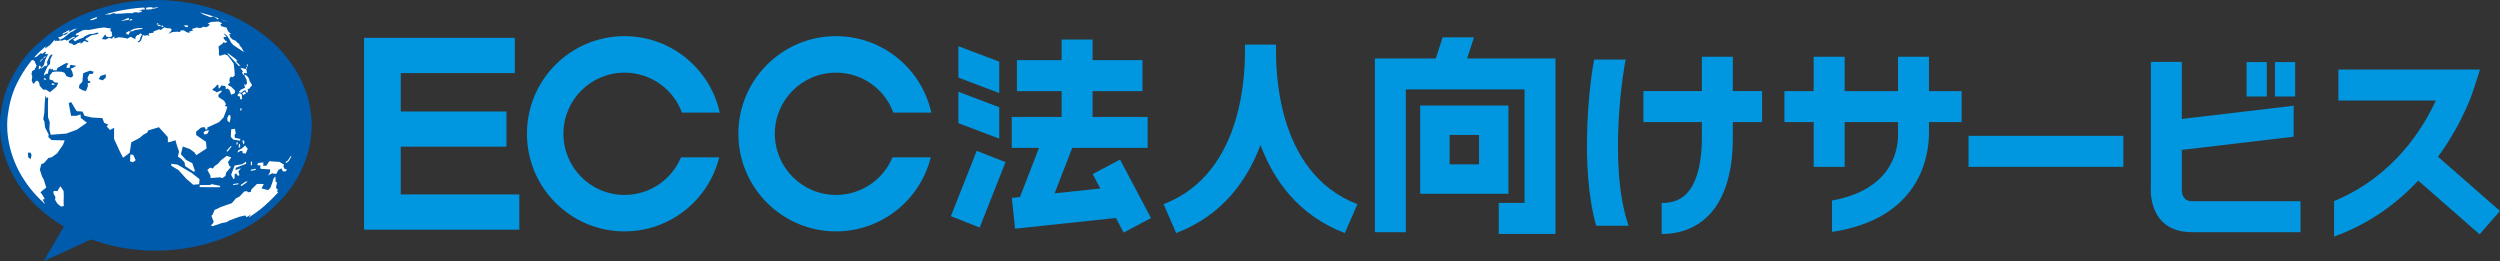 <?xml version="1.0" encoding="UTF-8"?><svg id="a" xmlns="http://www.w3.org/2000/svg" width="295.29mm" height="30.85mm" viewBox="0 0 837.05 87.45"><rect x="0" y="0" width="837.05" height="87.45" fill="#333333" stroke="none"/><defs><style>.b{fill:#005bac;}.c{fill:#0097e0;}.d{fill:#fff;}</style></defs><g><path class="b" d="M97.74,23.72c.7,1.24,1.71,2.87,2.25,4.15,1.01,2.45,1.89,4.56,2.33,6.88,.93,4.91,1.17,8.07,.14,13.81-.7,3.87-2.67,8.32-4.21,10.82-1.97,3.21-3.76,5.84-8.82,10.37-2.32,2.08-11,9.08-25.41,11.85-9.63,1.85-20.03,1.36-29.28-1.36-16.69-4.91-24.77-14.66-28.11-20.04C.43,50.23,1.06,41.16,1.4,38.63c.29-2.16,.9-6.66,3.17-11.2,2.79-5.58,5.87-9.09,7.96-11.05,5.26-4.93,12.43-10.41,25.78-13.63,4.28-1.03,15.68-3.06,29.2,.35,9.35,2.36,15.66,6.46,16.83,7.26,6.89,4.7,9.82,8.06,13.4,13.36"/><g><path class="d" d="M21.35,65.81c-.04,.96-.07,2.24-.01,3.2l-.96,.13-1.2-1-.75-1.25,.13-.86-.7-1.35,.1-.75,1.25,.08,1-1.68,1.08,1.62,.07,1.86m23.16-11.49l.91-.68-.84-1.83c-.32-.02-.64-.03-.96-.05l-.09,2.25,.98,.31M74.33,7.72l-1.23-.53c-1.55,.14-1.61,.15-2.55,.19-.29,.16-.68,.37-.99,.52l.73,.38c-.6,.5-.65,.54-1.21,.86l-.9-.21c-.34,.15-.79,.35-1.14,.5l-1.19-.23c-.93,.33-1.12,.39-1.66,.53l.52,.46c-.41,.12-.96,.29-1.38,.41l.21,.47-1.07-.31-.89-.58h-1.07l-.22,.54-.93-.11c-.49,.04-1.14,.09-1.63,.11-.38,.19-.87,.44-1.26,.61,.34-.39,.78-.93,1.05-1.36l-.42-.46c-.39-.02-.91-.05-1.29-.08l-.7-.26-.56,.31-.71,.57-.54-.23c-.56,.23-1.32,.51-1.9,.71l-.05,.45c-.44,.05-1.02,.11-1.46,.16l-.14,.45,.33,.5-.75-.33-.91,.21-.18-.17c-.17-.01-.33-.03-.5-.04l-.03,.42-.53,1.43-.61,.54-.56-.1,.74-.58,.33-1.06,.47-.98-.57-.25-.57,.51-.46,.03-.58,.69-.07,.71c-.48-.24-1.1-.55-1.57-.81l-1.07,.62c-.37-.09-.86-.2-1.23-.29-.52-.05-1.22-.11-1.73-.17l-1.11,.34-.38-.03,.2-.61-.49,.24-.48,.51-1.02-.25-.99,.57-1.32-.17c.34-.48,.76-1.13,1.15-1.59l.29,.74,1.18,.27,.66-.31,.21-.39-.2-.42,.08-.5c-.2-.25-.46-.57-.63-.83l.42-.5-.97-.1c-.44-.08-1.01-.17-1.45-.26l-2.01,.27c-.9,.17-2.09,.41-3,.58l-1.36-.04-.85,.19-2.22,1.17-.04,.51,.89-.17,.07,.24-1.85,1.3,.58,.6,1.42-.74,1.29-.42,.59-.53,1.68-.75,1.2-.06,1.36-.43,.5,.18-.58,.37-1.95,.35-.94,.61-.81,.45-.21,.45c.32,.15,.74,.37,1.08,.5l-.55,.38-.33-.34-.73-.1-.37,.44-.8,.5,.12-.55-1.11,.38-.52,.38-.82,.2-.44-.49-.91-.15-.28-.55,.56-.55,1.56-.87-.19-.2-.52,.13-1.29,.79-.71,.4-.56-.36-1.19,.37-.51-.1-.67,.19-.54-.11-.48,.23c.01-.14,.03-.29,.06-.44l-.52,.28-.42,.55-.75,.81-1.7,1.22c.08-.33,.15-.77,.27-1.09l.11-.53-.76,.64c-.34,.27-.69,.54-1.03,.82l-.57,.36-1.05,1.05-.34,.6-.4,.56,.18,.14-.03,.42,.71-.17,1.49-1.24,.49,.21,1.05-.77,.16,.33-.32,.55h.76l.44-.25c-.33,.66-.82,1.53-1.12,2.2l-.4,1.61-1.05,1.25,.41-.12,1.01-.86c.09,.09,.18,.18,.28,.27l.46-.51-.08-.97,.92-2.07,.56-.42,.39,.04-.77,1.48-.09,1.61-.76,.75-1.19,2.46-.07,.76,.71-.66h.53l.37-1.47,.55-.38,.06,.47,.67-.28,.15,.48,1.05,.03,.17-.13,.2-.65,2.37-1.36,.83-.36,.48,.34c-.17,.18-.33,.36-.5,.54l-.12,.77,.97,.04,.37-1.06c.59,.11,1.37,.29,1.97,.37l-1.32,.74-.59,.13,.52,1.09,.35,1.4-.83,.58-1.45-.49-.64-1.12-.84-.34-1.81-.09-1.37,.13-.98,1.25-.04,1.28,1.12,.3,.54,.66,1.32,.16-.73,1.39-2.09,1.74-1.31-.83-.97-.02-1.1-1.24-.32-1.3-.67-.52-.56,.38-.42,.72-.37-.18-.4-.93,.2-1.34-.26-.83,.21-1,.8-.4,.7-1.43c-.17-.33-.43-.76-.56-1.1l-.06-.36-.43-.25-.58-.25,.36-.96-.68,.54-.4,.09-.54,.51c-.26,.3-.52,.61-.78,.92l-.39,.3-.34,.45c-1.46,2.24-3.27,5.02-4.62,8.67-1.21,3.84-1.39,4.44-1.84,7.67l-.03,.22,.16,.05,.16,.91v1.7c.08,.22,.18,.44,.29,.66l.12,1.33-.09,1.77-.13,.7c.23,1.02,.48,2.39,.76,3.41l.67,2.73,.56,2.22c.17,.67,.36,1.56,.58,2.21l.62,1.42c.54,.94,1.23,2.21,1.82,3.14,.55,.81,1.23,1.91,1.82,2.7,.72,.86,1.65,2.03,2.42,2.86l1.56,1.64c.47,.37,1.09,.88,1.6,1.22l.68,.29c-.01-.34-.01-.79,.07-1.12l-.77-1.44,.72-.15-.8-1.41-.66-.87c.57-.49,1.35-1.12,1.96-1.57-.26-.84-.65-1.94-.88-2.78l-.53-.88-.74-2.33,.5-1.87,.85-.29,1.52-1.74,1.15-.27,1.77-1.3c.58-.85,1.35-1.98,1.96-2.83l.56-1.5c-1.32-.02-3.08-.06-4.4-.11l-1.08-1.01,.13-.84-1.2-2.35-.23-1.96-.38-.84,.37-2.36c.03-1.69,.15-3.94,.33-5.62l.32,.88,.61-.2c-.03,1.08-.1,2.53-.07,3.62l.03,3.06,.58,1.62-.13,2.52,.46,1.71c1.56-.11,3.64-.27,5.2-.4,1.06-.38,2.47-.89,3.53-1.29,1.02-.71,2.37-1.64,3.38-2.35l-2.03-1.58-.11-1.2-1.4,.49-1.76-.03c-.25-1.28-.59-2.98-.77-4.26l.83-.31c.53,.91,1.22,2.14,1.81,3.03l1.93,.12,.73,1.46,2.52,.55c1.03,.05,2.4,.14,3.44,.18l.58,1.59,1.44,.65-.64,.48,1.15,1.27,1.39-.73c0,1.12-.03,2.61-.02,3.73,.59,1.29,1.36,3.01,1.99,4.29l1.02,1.99,2.22-1.64c.16-1.05,.37-2.46,.54-3.51l2.75-1.45,1.31-1.11,1.28-.7,.32-.72c1.07-.33,2.52-.74,3.58-1.08,.88,.98,2.06,2.31,2.97,3.28,.02,.59,.04,1.18,.05,1.77l1.07-.2,1.46-.49,.5,1.81,.69,1.97-.37,1.72,1.16,.78,1.02,1.04,.25,1.33,2.86,1.91,.43-.24-.91-2.64-2.05-1.07-1.76-1.93,.64-2.59,2.36,.86,1.56,1.15,.59,.91c1.05-.68,2.45-1.57,3.46-2.26-.07-.75-.14-1.49-.23-2.24-.97-.67-2.26-1.55-3.23-2.22l-.09-1.11,1.64-1.39,1.2-.2,.42,.8c.18-.02,.37-.05,.55-.07l-.04-.57c1.19-.53,2.77-1.23,3.94-1.8l1.51-1.57,.88-2.32,.4-1.3-.88-.23,.42-.61-.62-1.13-1.87-1.23-.08-.76,1.14-1.1c-.06-.12-.11-.24-.17-.37l-1.54,.66-.56-.46-.53-.15-.39-.36,1.04-.84,.69-.84,.35,.27,.09,1.11,.4-.29,.5-.76,1.25,.17,.21,.47-.03,.61,.64-.25,.64,.57,.55,1.53,1.27-.53v-.92l-1.26-1.24-.78-.37-.29-.36,.64-.63-.18-.82,.14-.56,.35-.62,.64,.18,.68-.57-.05-1.17c-.08-.85-.16-1.99-.31-2.84-.6-.8-1.35-1.9-1.99-2.69l-1.07-.4-1.33,.47-.54-.13c.03-.89,0-2.08-.12-2.97,.41-.28,.95-.65,1.33-.95l.3-.47,.7,.26,.55-.5-.62-.29-.67-.96,.32-.3,.69,.06-.25-.51-.51-.34c.07-.08,.15-.15,.21-.24l.72,.59,.94,1.37,.47,.98,.86,.91c1.05,.68,2.46,1.58,3.48,2.29l-.43-.79-.43-.78-.59-.6-.14-.56-.75-.52-.35-.47-1.29-.59-.62-.65c-.11-.35-.22-.81-.36-1.15l.68,.09-.89-.76-.41-.75-.3-.7-1.65-.42-.4-.53c.14-.13,.35-.3,.48-.45M29.37,27.83l.07,1-.66,1.66c-.41-.09-.81-.19-1.21-.29l-1.14-.73,.14-1.06,1-1c.09-.87,.16-2.04,.31-2.91l1.03-.39,1.26-.47,1.22,.39-.37,.71-1.06,.03-.65,1.28,.26,1.14,.5-.11,.2,.61-.9,.13m5.02-.92l-1.36-.43,.65-1.07,1.75-.53v1.09l-1.03,.93M10.29,53.28l-.84-.58-.11-1.57,.86-.04,.36,.75-.27,1.44M20.49,13.07l.75-.32c.76-.62,1.76-1.47,2.57-2.06l.87-.33,.15-.29,.9-.41-.38-.05-.98,.31-.85,.57-.83,.4-.02,.25-.94,.57-.5,.04-1.07,.67-.4-.09-.23,.14,.07,.33h.26l.14,.58,.49-.3m1.31-1.9l1.2-.51,.33-.47-.42-.03-.57,.26-.38,.34-.59,.13-.46,.32,.15,.36,.74-.39m8.49-4.37l.94-.19,1.25-.52-.07-.32-.08-.07,.5-.16c.07-.06,.15-.13,.23-.19-.33,.07-.66,.14-.98,.22l-.31,.16-.51,.15-1.03,.58,.07,.34m11.76-.05l.84-.07,.38-.29c-.03-.11-.08-.24-.1-.35l-.44,.05-.9,.34,.08,.05-.6,.17-.85,.4,1.58-.29m1.14,.12l.97-.11,.09-.18-.06-.25-.46,.06c-.16,.14-.39,.33-.54,.49m11.26,2.15l.35-.3-.61-.23-.16,.25,.15,.26,.26,.02m8.56-.17l-.2-.43c-.38,.03-.89,.07-1.27,.08l.4,.37,.59,.22,.48-.24m-10.5-.63c.21-.06,.49-.12,.69-.18l-.4-.31-.3,.11v.39m1.27,.49v-.33l-.49-.15-.47,.15,.08,.26c.26,.02,.62,.05,.88,.07M13.41,20.72c.3-.29,.6-.57,.91-.86-.05-.08-.09-.17-.14-.26l-.86,.95c.02,.06,.06,.11,.09,.17m1.21-1.13c.22-.2,.46-.4,.68-.6-.04-.07-.07-.14-.11-.21-.23,.2-.46,.4-.68,.6,.04,.07,.07,.14,.11,.21m-1.27,3.36l.49-.4c-.19-.21-.36-.42-.51-.63l-.32,.31-.05,1.11,.39-.39m4.75,5.46l.25-.21c-.28-.13-.55-.26-.81-.39-.1,.14-.2,.29-.3,.43,.12,.06,.25,.12,.36,.18h.5m-2.85-1.67l.25-.28-.69-.33-.17,.26,.18,.26,.43,.09M58.06,2.33l-.56-.04-.26,.08c.36,.02,.85,.05,1.21,.08l.42-.06-.4-.07h-.41m-12.86,7.76c1.56-.23,1.69-.25,2.5-.41l-.04-.26c-.45,0-1.04,0-1.49,0-.41,.08-.95,.19-1.36,.26l-1.32,.69c.23,.05,.46,.11,.7,.16l1.01-.43m-2.81,1.36c.24,.05,.48,.11,.73,.16l.19-.61,.5-.38-.68-.18-.94,.52,.19,.49m36.73,8.93l.43-.07-.98-.84-1.96-1.48-.54-.18,1,1.17c.9,.96,2.12,2.24,2.97,3.22l.07-.27,.48,.13-1.38-1.31-.08-.37m3.61,4.15l-.28-1.4-1.96-.42,.92,1.43-.42,.04,.45,.91c.15-.06,.3-.12,.45-.18-.12-.15-.23-.3-.35-.46l1.18,.07m.67,1.83l-.52-.76-.7-.59-.35,.37,.72,1.24,.18,1.24-.42,.74-.31-.47-.19,.08,.24,1.26-.44,.13-.99,.48-.64,.7,.62,.35,1.08-.79,.55-.09,.23,.66,.46,.09,.15-.8-.26-.33,.75-.21,.51-.84,.17,.11,.13-.14-.09-.51-.77-1.27-.1-.64m-.98,5.1c-.14-.26-.27-.51-.41-.77l-.93,.46c.13,.26,.26,.51,.4,.77l.47-.5,.47,.04m-1.37,1.76l-.11-1.63-.87-.46-.59,.78,.42,.36,.36-.04,.22,1.03,.57-.05m-3.84,6.15l-.16-.86-.46,.07-.5,.91,.05,.95,.77,.61,.3-1.67m3.61-2.32l.03-.78-.33-.03-.12,.68,.42,.13m-4.58,13.68l1.35-1.75-.38-.04-1.43,1.64,.46,.15m6.41-27.69l.14-.44-.31-.21-.1,.42,.28,.23m.2-.74l.15-.59-.31-.2-.12,.56,.28,.23m-13.43,22.49l.57-1.18c-.39,.05-.79,.1-1.18,.15l-.72,.68,.42,.61,.92-.25m10.92,2.33l.13-.61-1.84-.37-.12-1.01,.42-.46-.29-1.56-1.25,.17-.14,2.55,.87,.91,2.21,.36m1.92,4.32l.68-1.59-.87-1.14-.97,.91-1.37,.78-.26,.71,.97-.52,.7-.07,.09,.75,1.04,.18m-.46-3.54l-.07-.82-.62-.03,.32,1.31,.37-.46m-1.42,1.36l-.03-.9-.38-.22-.04,1.33,.45-.22m-.84-.94l.04-.62-.37-.06-.1,.77c.15-.03,.29-.06,.44-.09m4.83,6.95v-.4c0-.24,0-.47,0-.7l-.43-.07,.03,1.28c.14-.04,.27-.07,.41-.11m-.44,1.96l1.74-.34-.22-.38-1.5,.33-.02,.4m14.04,2.32l-.09,.42,.28-.5v-.2l-.2,.28m-1.32-5.6l.91-1.54-.23-.16-1.01,1.5-.67,.45,.03,.46,.97-.72m-18.64,8.06l1.87-.33-.17-.31-1.65,.26-.04,.37m2.83,.31l2.06-1.48-.68-.04-1.74,1.2,.36,.32m-4.54-8.04l1.1-1.55-1.5-.53-1.89,1.41-.98,1.16-1.32,.94-.44,.73-.97-.29-.91,.78,1.02,1.85,.08,.87,3.08-.26,.86,.26,1.03-.76,.22-1.08,1.61-1.89-.57-.39-.42-1.22m6.08,.55c0-.24,0-.47-.02-.71l-1.34,.85-2.5,.45-1.17,3.07,.74,1.46,.42-.28v-1.32l.49-.3,.67,.88,.46-.37-.37-1.16,.88-1.1-1.83,.67,.09-.8c1.05-.4,2.46-.91,3.49-1.34m-15.75,6.83l.13-1.69c-.81-.63-1.9-1.48-2.71-2.12-1.41-.82-3.29-1.92-4.7-2.75l-2.08-.29,.06,.71,2.37,1.41c.77,.87,1.8,2.03,2.59,2.89l2.35,2.03c.67-.05,1.33-.11,1.99-.18m6.85,1.01l.3-.43-3.02-.62-.39,.29-3.52,.04-.08,.69c2.01,.03,4.7,.05,6.71,.04m22.16-5.36l.43-.54-.8-.24-.44-.8,.22-.62-1.49-.92c-1.03-.06-2.41-.15-3.43-.24l-1,1.49-1.04,.07,.06-1.14-1.73,.16-.39,.71,1.16,.17-.14,.88,.39,.23c.88,.05,2.06,.13,2.95,.17l-.06,.98-.61,1.06,1.31-.72,1.4,.22,.75-1.38,1.02-.5,.45,1.02,.99-.04m-6.47,12.23l2.04-1.96c.56-.76,1.34-1.76,1.85-2.54l.03-.83-.34,.05,.17-.96-.58-.39,.34-1.88-.47-.29-.02-1.69-.61,.59c-.31,.93-.69,2.19-1.06,3.12l-.76,.86c-.67-.18-1.57-.41-2.24-.58l.75-1.48-2.28-.03-1.85,1.84c-.06,.27-.13,.53-.2,.8l-.99,.18-.25-.39-.93,.08-1.68,1.77-1.13,.53-1.38,1.63c-1.07,.37-2.49,.89-3.58,1.25l-2.21,1.02-.66,1.58-.4,.4c.24,.6,.57,1.41,.77,2.02l-.39,.68-.6,.42,.61,.35c.93-.32,2.18-.72,3.1-1.05l1.59-.3,.9-.56c1.03-.37,2.41-.86,3.43-1.26l1.93-.44,.41,.58,.8-.46,.72-.49-.71,.91,.18,.12-.18,.51,.67-.1,.82-.5,.58-.2,1.04-.71,.67-.38,1.02-.93,1.06-.88m-4.94,3.97l.96-.71-.74,.43c-.27,.14-.56,.28-.85,.41l-1.01,.85,.95-.52,.7-.47M49.08,1.29v.05l1.26-.03,.42-.07,.72,.02h.42l.78,.06,.43,.11,.83-.05-.02-.07-.77-.05,.83-.04,.41,.05h.51l1.12,.07,.45,.05,1.06,.08,.59,.02,.52,.09,1.32,.16v.04l.67,.16c1.31,.27,1.54,.32,2.59,.63,.67,.13,1.56,.31,2.23,.46,.17,.12,.41,.27,.56,.41,.29,.18,.67,.43,.93,.64,.29,.19,.67,.46,.94,.68,.79,.29,1.84,.69,2.6,1.02,.26-.08,.62-.19,.88-.29l.59,.29c.31,.23,.74,.52,1.04,.77,.06-.14,.16-.34,.18-.5h.42c.37,.23,.89,.53,1.25,.77l.95,.35,.64-.13,.93,.27c-.28-.21-.63-.5-.93-.7,1.28,.65,2.94,1.56,4.16,2.28l-.77-.62c-1.11-.62-2.61-1.43-3.77-2l-1.05-.35-1.56-.66,.75,.19-1.27-.51-.61-.35-.9-.36-.16-.08-1.37-.42c-2.8-.77-2.85-.79-4.43-1.13q-2.54-.5-3.88-.71c-2.31-.31-2.36-.32-3.52-.43-2.21-.17-2.25-.18-3.34-.22-1-.02-2.32-.04-3.3-.04l-1.12,.02-1.17,.05m9.19,.29c-1.95-.15-2.06-.16-3-.19l.07,.03,.77,.09,.05,.13,.76,.05,.33,.08c.46,.06,1.06,.13,1.51,.2l.78,.03,.18-.1-.6-.11,.82,.04-.71-.1v-.05l-.97-.11m2.71,.59c-.76-.05-1.77-.12-2.53-.14,.24,.06,.57,.14,.81,.21l.5,.12c.19-.02,.38-.04,.56-.06l.81,.04-.16-.18m-19.01-.12l.15,.04,1.24-.18,1.14-.14,.87-.02,1.33-.1c.48,0,1.12-.02,1.59-.02l1.03-.08,.4,.06,.88-.06,.05-.16,.29,.15,.75-.02,.31-.13-.34-.07c-1.7,.03-2.05,.03-3.66,.14h-.62l-.07-.03h-.24l-.38,.08c-.6,.05-1.4,.1-2,.17l1.18-.14,.11-.02,.5-.05c-.64,.07-1.5,.15-2.13,.23-.78,.11-1.83,.26-2.61,.38h0l1.7-.25h.05l-1.51,.23m6.96,.84c-.03,.08-.09,.2-.09,.29l.22,.05c.53-.04,.95-.08,1.65-.09l.07-.11c.17-.04,.41-.11,.59-.15h.31l.49-.06-.05-.13c-.37-.04-.86-.09-1.23-.11l-.11-.15,.41-.05,.07-.24,.53-.25c-1.22,.03-1.32,.04-2.02,.09l-.12,.15-.29,.08,.12,.11,.29,.08c-.22,.03-.53,.05-.75,.09l-.12,.14,.03,.26m2.22-1.26c-.49,.03-1.15,.07-1.63,.11l.25,.07h.93c.39-.02,.9-.04,1.29-.06l.08,.09,.36,.1c.3,0,.7,0,1,.01l-.1-.07-.76-.08-.24-.15c-.36,0-.83-.04-1.18-.02m-7.53,2.82h.83c.05-.08,.12-.17,.18-.23l.83-.11,.93,.15c.49-.16,.56-.18,1.02-.29l.17-.07-.37-.16,.33-.07-.79-.11-.29-.08c.29-.04,.69-.08,.99-.11l-.06-.14h.62c.16-.02,.37-.06,.54-.08-.05-.11-.15-.25-.17-.37l-.41-.2,.57-.15v-.09l-.59-.1-.21-.09h-.59c-1.25,.16-1.3,.17-2.05,.3h-1.83c-.23-.02-.46-.03-.69-.04l-.48,.09-1.88,.19,.06-.14-1.2,.12-1.06,.19-.39,.12-.69,.11-1.74,.45c-.55,.17-1.3,.4-1.84,.58l.27-.03,1.14-.25,.65,.03c-.25,.13-.59,.3-.83,.44l1.32-.16c-.23,.15-.53,.32-.74,.48,.05,.09,.1,.22,.18,.31l.76-.13,.04,.12,.75-.1,.67-.29,.86-.12,.16,.25,2.67-.13,1.2-.12h.82l.35,.04m10.87-3.04l-.69,.07,.32,.06-.19,.07,.8,.03,.18-.08h.4l-.83-.14m-.28,.28l-.59,.12,.14,.12,.64-.02,.42-.08-.62-.15m-.88-.23l-1.08,.05,.18,.08h.83l.4-.06-.33-.07m4.03,.48c-.49-.04-1.15-.09-1.65-.11l-.12,.11,.35,.16,.53-.07c.28,.07,.66,.15,.93,.23l.7-.1c-.27-.05-.63-.12-.91-.16l.18-.05m-5.68,.17l-.29,.25c.23,.05,.55,.12,.77,.19l.44,.05,.47-.25-.5-.09-.1-.15h-.79"/><polygon class="b" points="26.65 66.85 14.61 87.45 51.8 70.38 26.65 66.85"/><path class="b" d="M52.22,83.92c-6.17,0-12.17-.84-17.83-2.51-17.05-5.02-25.36-15.03-28.79-20.56C-.8,50.53-.15,41.11,.21,38.47c.31-2.24,.93-6.87,3.29-11.58,2.86-5.71,6.04-9.35,8.21-11.39,5.38-5.04,12.71-10.63,26.32-13.92,2.45-.59,7.53-1.58,14.08-1.58,5.34,0,10.62,.65,15.7,1.93,9.49,2.4,16,6.61,17.21,7.43,7.06,4.81,10.05,8.25,13.72,13.68,.23,.39,.42,.72,.62,1.07,.62,1.06,1.31,2.26,1.75,3.29,1.05,2.54,1.94,4.69,2.41,7.12,.96,5.06,1.21,8.32,.14,14.25-.73,4.03-2.78,8.65-4.38,11.24-2.02,3.3-3.86,5.99-9.04,10.64-2.37,2.13-11.25,9.31-25.99,12.13-3.9,.75-7.94,1.13-12.02,1.13h0Zm-.13-81.52c-6.3,0-11.17,.95-13.51,1.51-13.07,3.16-20.09,8.51-25.24,13.34-2.02,1.91-5.01,5.31-7.7,10.71-2.17,4.35-2.77,8.71-3.05,10.8-.33,2.46-.93,11.17,5.05,20.81,3.25,5.24,11.14,14.73,27.43,19.52,5.44,1.6,11.21,2.41,17.15,2.41,3.93,0,7.82-.36,11.56-1.08,14.12-2.71,22.58-9.54,24.84-11.56,4.94-4.43,6.68-6.99,8.6-10.11,1.48-2.41,3.38-6.69,4.06-10.41,1-5.55,.77-8.62-.14-13.37-.42-2.19-1.27-4.24-2.25-6.62-.38-.92-1.04-2.05-1.62-3.04-.21-.36-.41-.7-.58-1.01-3.45-5.09-6.3-8.36-13.03-12.96-1.15-.78-7.35-4.79-16.45-7.09-4.89-1.23-9.97-1.86-15.11-1.86h0Z"/></g></g><g><g><polygon class="c" points="172.36 24.47 134.18 24.47 134.18 37.33 169.57 37.33 169.57 49.11 134.18 49.11 134.18 65.1 173.88 65.1 173.88 76.9 121.89 76.9 121.89 12.67 172.36 12.67 172.36 24.47"/><path class="c" d="M228.02,52.68c-3.11,7.39-10.39,12.59-18.92,12.59-11.29,0-20.46-9.17-20.46-20.49s9.18-20.46,20.46-20.46c8.82,0,16.35,5.55,19.23,13.39h12.66c-3.23-14.65-16.27-25.61-31.9-25.61-18.06,0-32.66,14.64-32.66,32.68s14.6,32.69,32.66,32.69c15.34,0,28.19-10.57,31.72-24.79h-12.8Z"/><path class="c" d="M298.83,52.68c-3.08,7.39-10.39,12.59-18.92,12.59-11.29,0-20.48-9.17-20.48-20.49s9.19-20.46,20.48-20.46c8.83,0,16.33,5.55,19.2,13.39h12.71c-3.23-14.65-16.29-25.61-31.91-25.61-18.04,0-32.69,14.64-32.69,32.68s14.65,32.69,32.69,32.69c15.33,0,28.21-10.57,31.72-24.79h-12.81Z"/></g><polygon class="c" points="328.02 76.19 318.38 72.38 327.02 50.5 336.66 54.3 328.02 76.19 328.02 76.19"/><polygon class="c" points="385.38 73.01 375.01 53.43 365.85 58.28 368.4 63.11 353.1 64.73 359 49.52 382.52 49.52 384.25 49.52 384.25 39.15 365.82 39.15 365.82 30.51 382.52 30.51 382.52 20.14 365.82 20.14 365.82 13.23 355.45 13.23 355.45 20.14 340.48 20.14 340.48 30.51 355.45 30.51 355.45 39.15 338.75 39.15 338.75 49.52 347.88 49.52 341.51 65.96 338.78 66.25 339.87 76.56 373.63 72.98 376.21 77.87 385.38 73.01"/><path class="c" d="M427.22,14.94h-10.38c.09,6.95,.55,42.76-27.25,53.42l4.22,9.68c15.5-5.94,23.78-17.64,28.23-29.46,4.44,11.82,12.72,23.52,28.23,29.46l4.22-9.68c-27.8-10.66-27.35-46.47-27.25-53.42Z"/><path class="c" d="M505.06,64.88h-29.55v-29.55h29.55v29.55h0Zm-19.7-9.85h9.85v-9.85h-9.85v9.85h0Z"/><path class="c" d="M589.98,30.49h-9.79v-11.5h-10.37v11.5h-19.58v10.37h19.58v5.45c0,6.25-.99,13.66-4.62,17.97-2.12,2.51-4.93,3.69-8.84,3.69v10.37c6.9,0,12.7-2.55,16.77-7.37,5.64-6.7,7.01-16.48,7.06-24.12v-5.97h9.8v-10.37Z"/><polygon class="c" points="710.94 55.86 659.1 55.86 659.1 45.49 710.94 45.49 710.94 55.86 710.94 55.86"/><path class="c" d="M544.33,19.93h-10.57c-1.38,6.64-5.01,35.56,.67,55.65h10.85c-7.15-20.66-1.39-54.41-.95-55.65Z"/><path class="c" d="M656.8,40.88v-10.37h-10.94v-11.52h-10.37v11.52h-17.86v-11.52h-10.37v11.52h-9.8v10.37h9.8v14.98h10.37v-14.98h17.86v4.94c-.19,5.56-2.83,17.83-22.1,21.32v10.51c29.33-4.39,32.38-25.08,32.47-32.82v-3.95h10.93Z"/><path class="c" d="M837.05,70.64l-20.75-18.15c8.29-11.36,11.65-21.66,11.9-22.46l2.14-6.75h-47.4v10.37h32.63c-4.31,9.3-13.98,25.32-34.07,33.68v11.87c12-4.3,21.22-11.31,28.18-18.72l20.53,17.97,6.83-7.8Z"/><path class="c" d="M733.98,67.37c-3.81,0-3.46-4-3.46-4v-13.18l37.44-4.42v-10.37l-37.44,4.42V20.72h-10.37V62.29s-1.54,15.45,13.82,15.45h36.29v-10.37h-36.29Z"/><rect class="c" x="752.2" y="20.79" width="6.77" height="11.52"/><rect class="c" x="761.7" y="20.79" width="6.77" height="11.52"/><polygon class="c" points="491.24 19.57 493.53 12.51 483.02 12.51 480.73 19.57 460.33 19.57 460.33 77.74 470.7 77.74 470.7 29.94 510.45 29.94 510.45 67.95 501.81 67.95 501.81 78.32 520.81 78.32 520.81 19.57 491.24 19.57"/><polygon class="c" points="334.57 20.65 334.57 31.16 320.89 25.98 320.89 15.46 334.57 20.65"/><polygon class="c" points="334.57 35.91 334.57 46.42 320.89 41.24 320.89 30.73 334.57 35.91"/></g></svg>